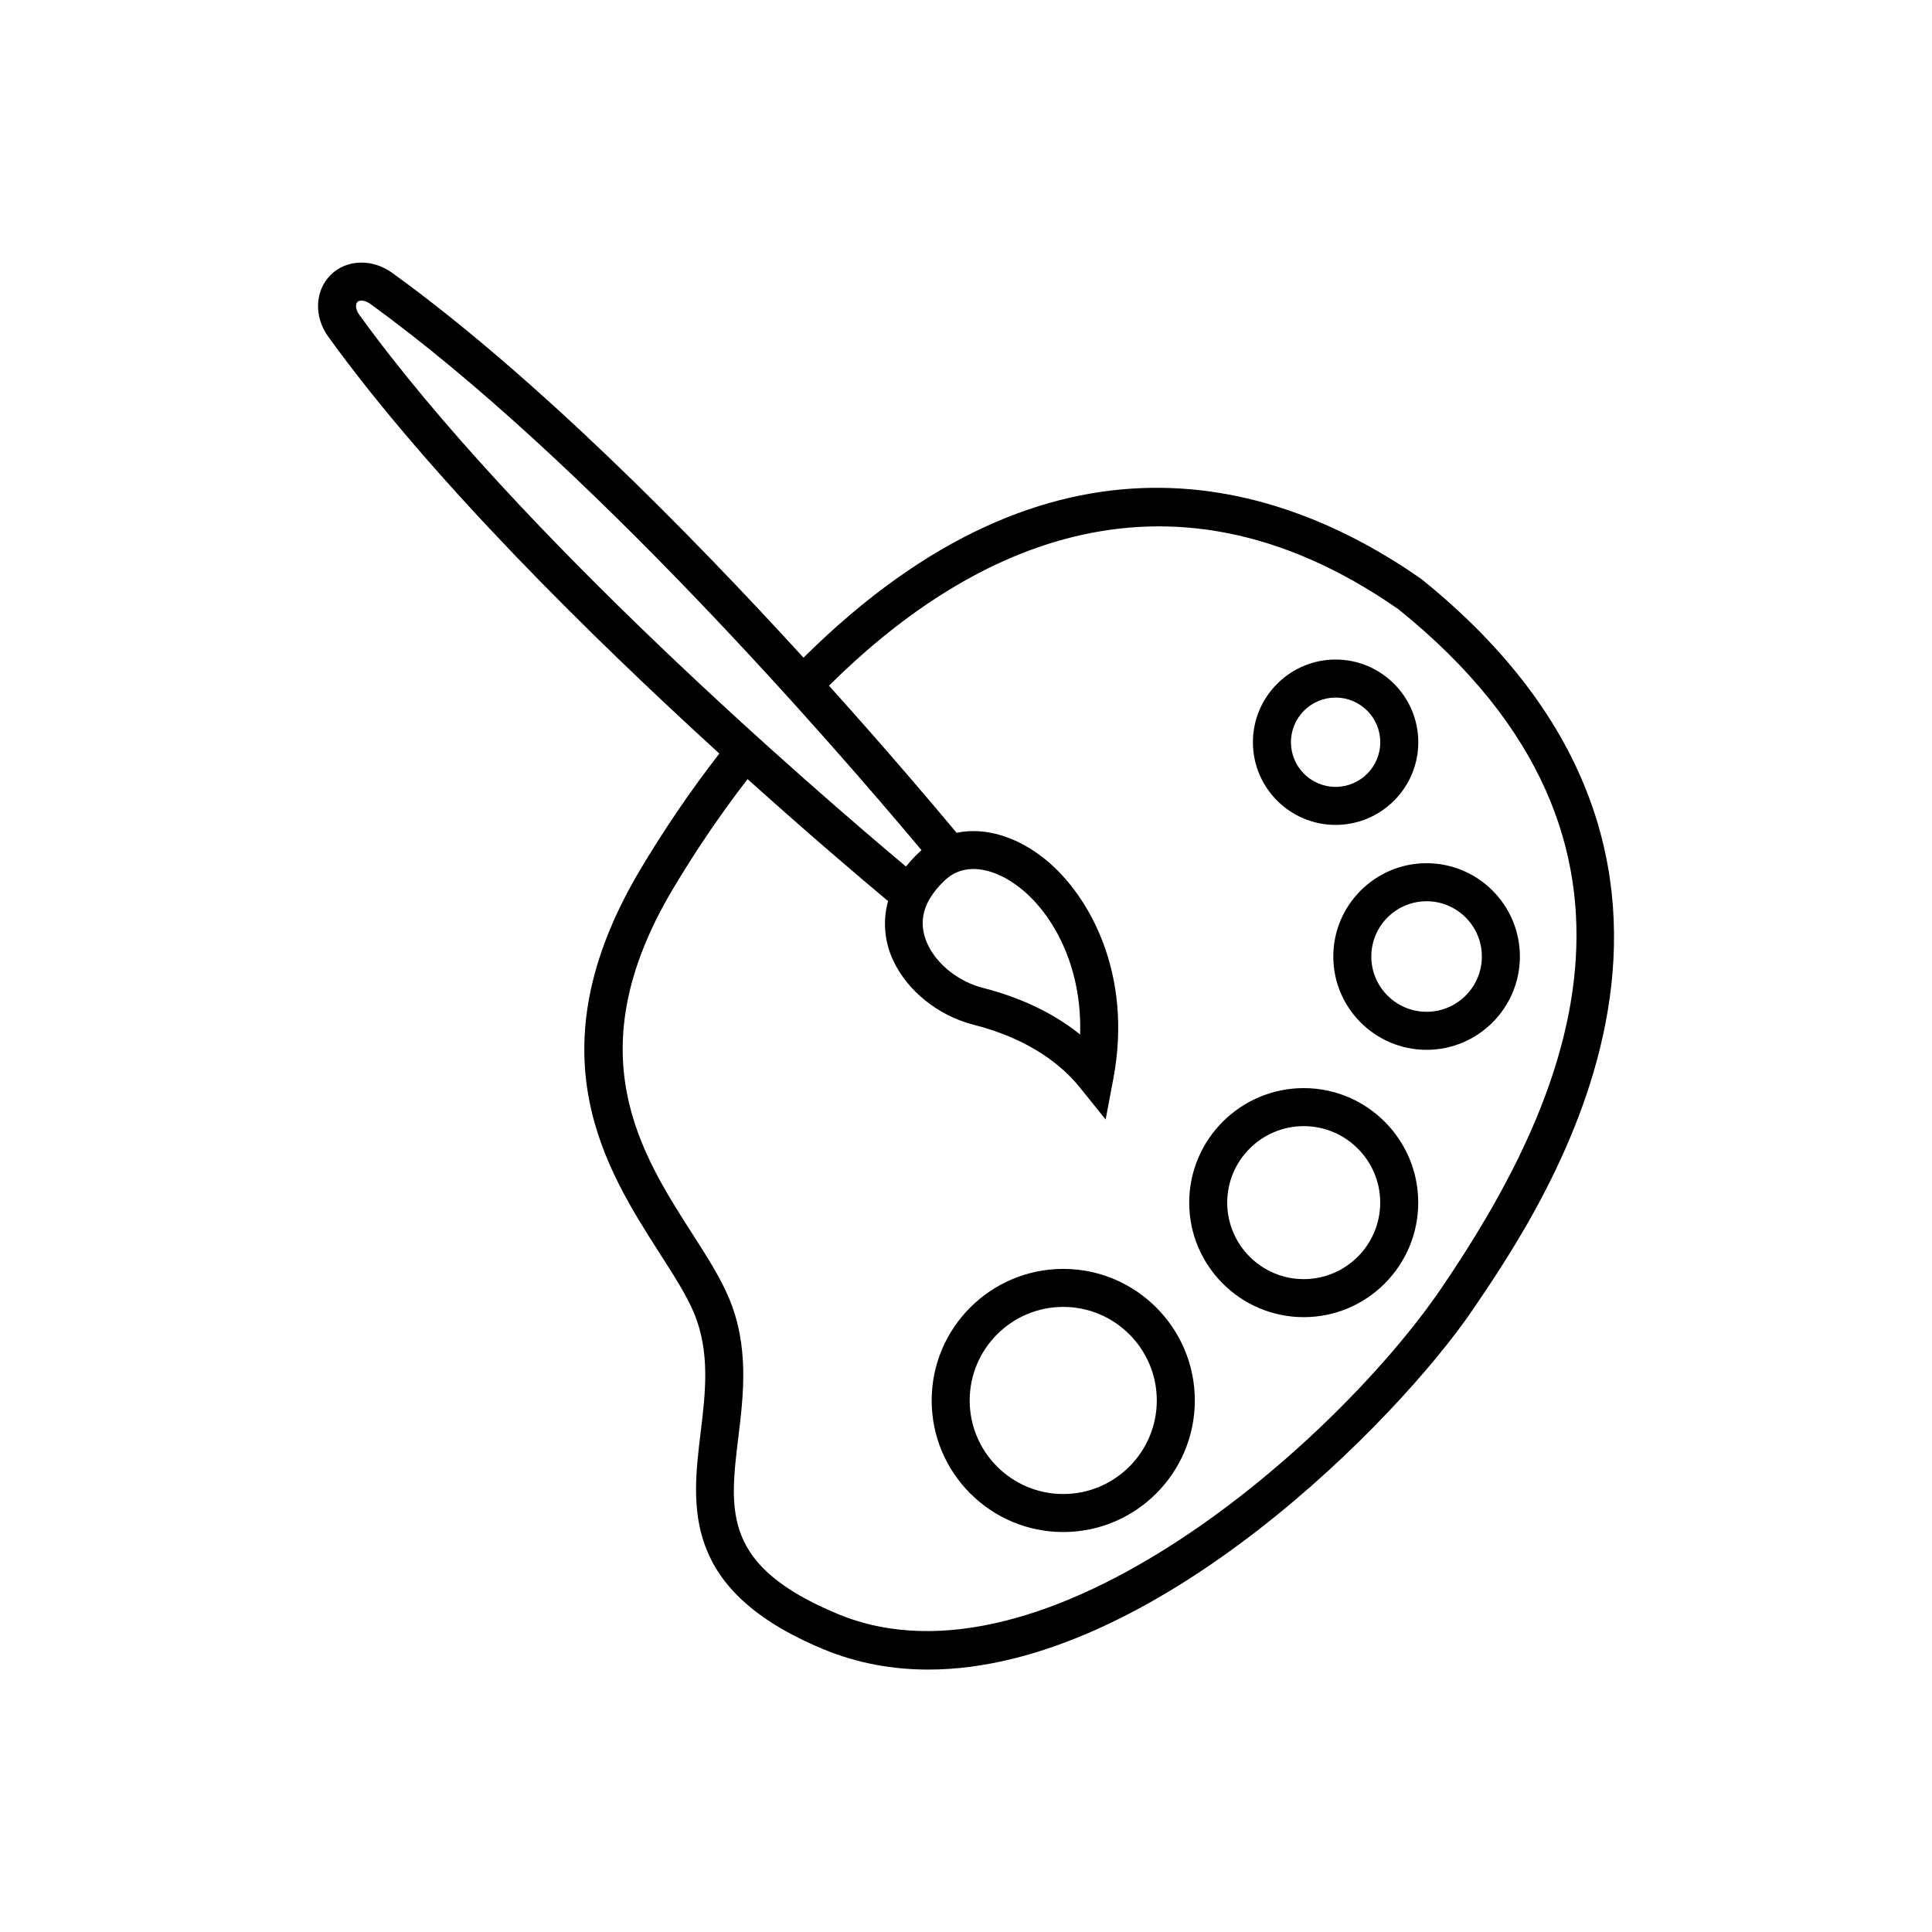 <?xml version="1.0" encoding="UTF-8"?>
<!-- Uploaded to: ICON Repo, www.svgrepo.com, Generator: ICON Repo Mixer Tools -->
<svg fill="#000000" width="800px" height="800px" version="1.1" viewBox="144 144 512 512" xmlns="http://www.w3.org/2000/svg">
 <g>
  <path d="m520.69 297.45c-38.473-26.84-97.84-44.551-163.75 20.84-30.613-33.512-71.367-74.762-108.92-101.92-5.328-3.894-12.227-3.68-16.41 0.508-4.219 4.215-4.445 11.141-0.559 16.434 27.527 38.047 70.156 79.902 103.58 110.39-7.488 9.648-14.637 20.102-21.254 31.254-28.453 48.27-8.793 78.953 5.562 101.36 3.566 5.566 6.934 10.824 8.902 15.453 4.434 10.496 3.109 21.398 1.828 31.941-2.379 19.559-5.074 41.719 32.516 57.344 9.027 3.738 18.363 5.402 27.836 5.402 59.816-0.012 124.57-66.387 144.3-95.398 19.824-29.184 80.145-118-13.629-193.6zm-281.5-70.07c-1.004-1.371-1.02-2.816-0.461-3.379 0.203-0.203 0.582-0.336 1.066-0.336 0.637 0 1.453 0.23 2.277 0.836l0.027 0.02c57.234 41.395 122.43 116.51 146.11 144.78-0.137 0.117-0.277 0.238-0.41 0.363-1.266 1.16-2.375 2.375-3.398 3.617-0.098 0.117-0.227 0.227-0.324 0.344-24.184-20.273-102.74-87.977-144.89-146.24zm158.51 147.73c1.309-0.547 2.742-0.816 4.254-0.816 3.949 0 8.445 1.828 12.707 5.277 8.074 6.535 16.156 20.102 15.582 38.582-5.898-4.734-14.23-9.426-25.809-12.363-6.348-1.633-12.074-6.148-14.586-11.504-1.738-3.711-1.762-7.41-0.086-10.949 1.043-2.144 2.68-4.25 4.809-6.211 1.012-0.906 2.023-1.559 3.082-1.988zm128.28 110.27c-27.359 40.215-104.84 109.18-159.94 86.352-30.523-12.684-28.785-27-26.375-46.82 1.375-11.301 2.934-24.109-2.555-37.086-2.301-5.422-5.894-11.027-9.695-16.961-13.668-21.328-30.676-47.871-5.375-90.793 6.258-10.547 13.012-20.449 20.074-29.602 16.531 14.863 30.059 26.332 37.234 32.32-1.422 5.191-1.023 10.656 1.367 15.762 3.793 8.09 11.918 14.598 21.215 16.992 15.41 3.906 23.855 11.199 28.227 16.629l6.848 8.508 2.027-10.73c5.281-27.922-6.414-48.812-18.035-58.223-7.539-6.102-16.047-8.574-23.488-7.031-7.211-8.648-19.07-22.594-33.82-38.98 34.641-34.418 88.035-64.102 150.95-20.227 77.328 62.352 43.508 132.53 11.344 179.89z"/>
  <path d="m425.77 480.27c-19.227 0-34.867 15.641-34.867 34.867s15.641 34.867 34.867 34.867 34.871-15.641 34.871-34.867-15.645-34.867-34.871-34.867zm0 59.66c-13.672 0-24.793-11.117-24.793-24.793 0-13.672 11.121-24.793 24.793-24.793s24.793 11.117 24.793 24.793-11.121 24.793-24.793 24.793z"/>
  <path d="m489.5 432.36c-16.734 0-30.348 13.613-30.348 30.348 0 16.738 13.613 30.352 30.348 30.352s30.348-13.613 30.348-30.352c0.004-16.734-13.609-30.348-30.348-30.348zm0 50.621c-11.18 0-20.273-9.098-20.273-20.273 0-11.18 9.094-20.27 20.273-20.27 11.18 0 20.273 9.094 20.273 20.27 0 11.176-9.094 20.273-20.273 20.273z"/>
  <path d="m522.06 372.76c-13.633 0-24.723 11.094-24.723 24.727 0 13.637 11.09 24.727 24.723 24.727 13.633 0 24.727-11.09 24.727-24.727-0.004-13.637-11.094-24.727-24.727-24.727zm0 39.375c-8.074 0-14.648-6.574-14.648-14.648 0-8.078 6.57-14.648 14.648-14.648s14.648 6.57 14.648 14.648c0 8.074-6.57 14.648-14.648 14.648z"/>
  <path d="m497.95 362.61c12.082 0 21.91-9.832 21.91-21.914s-9.832-21.91-21.91-21.91c-12.082 0-21.914 9.832-21.914 21.91 0 12.086 9.828 21.914 21.914 21.914zm0-33.75c6.527 0 11.836 5.309 11.836 11.836 0 6.527-5.309 11.836-11.836 11.836-6.527 0-11.836-5.312-11.836-11.836-0.004-6.527 5.309-11.836 11.836-11.836z"/>
 </g>
</svg>
